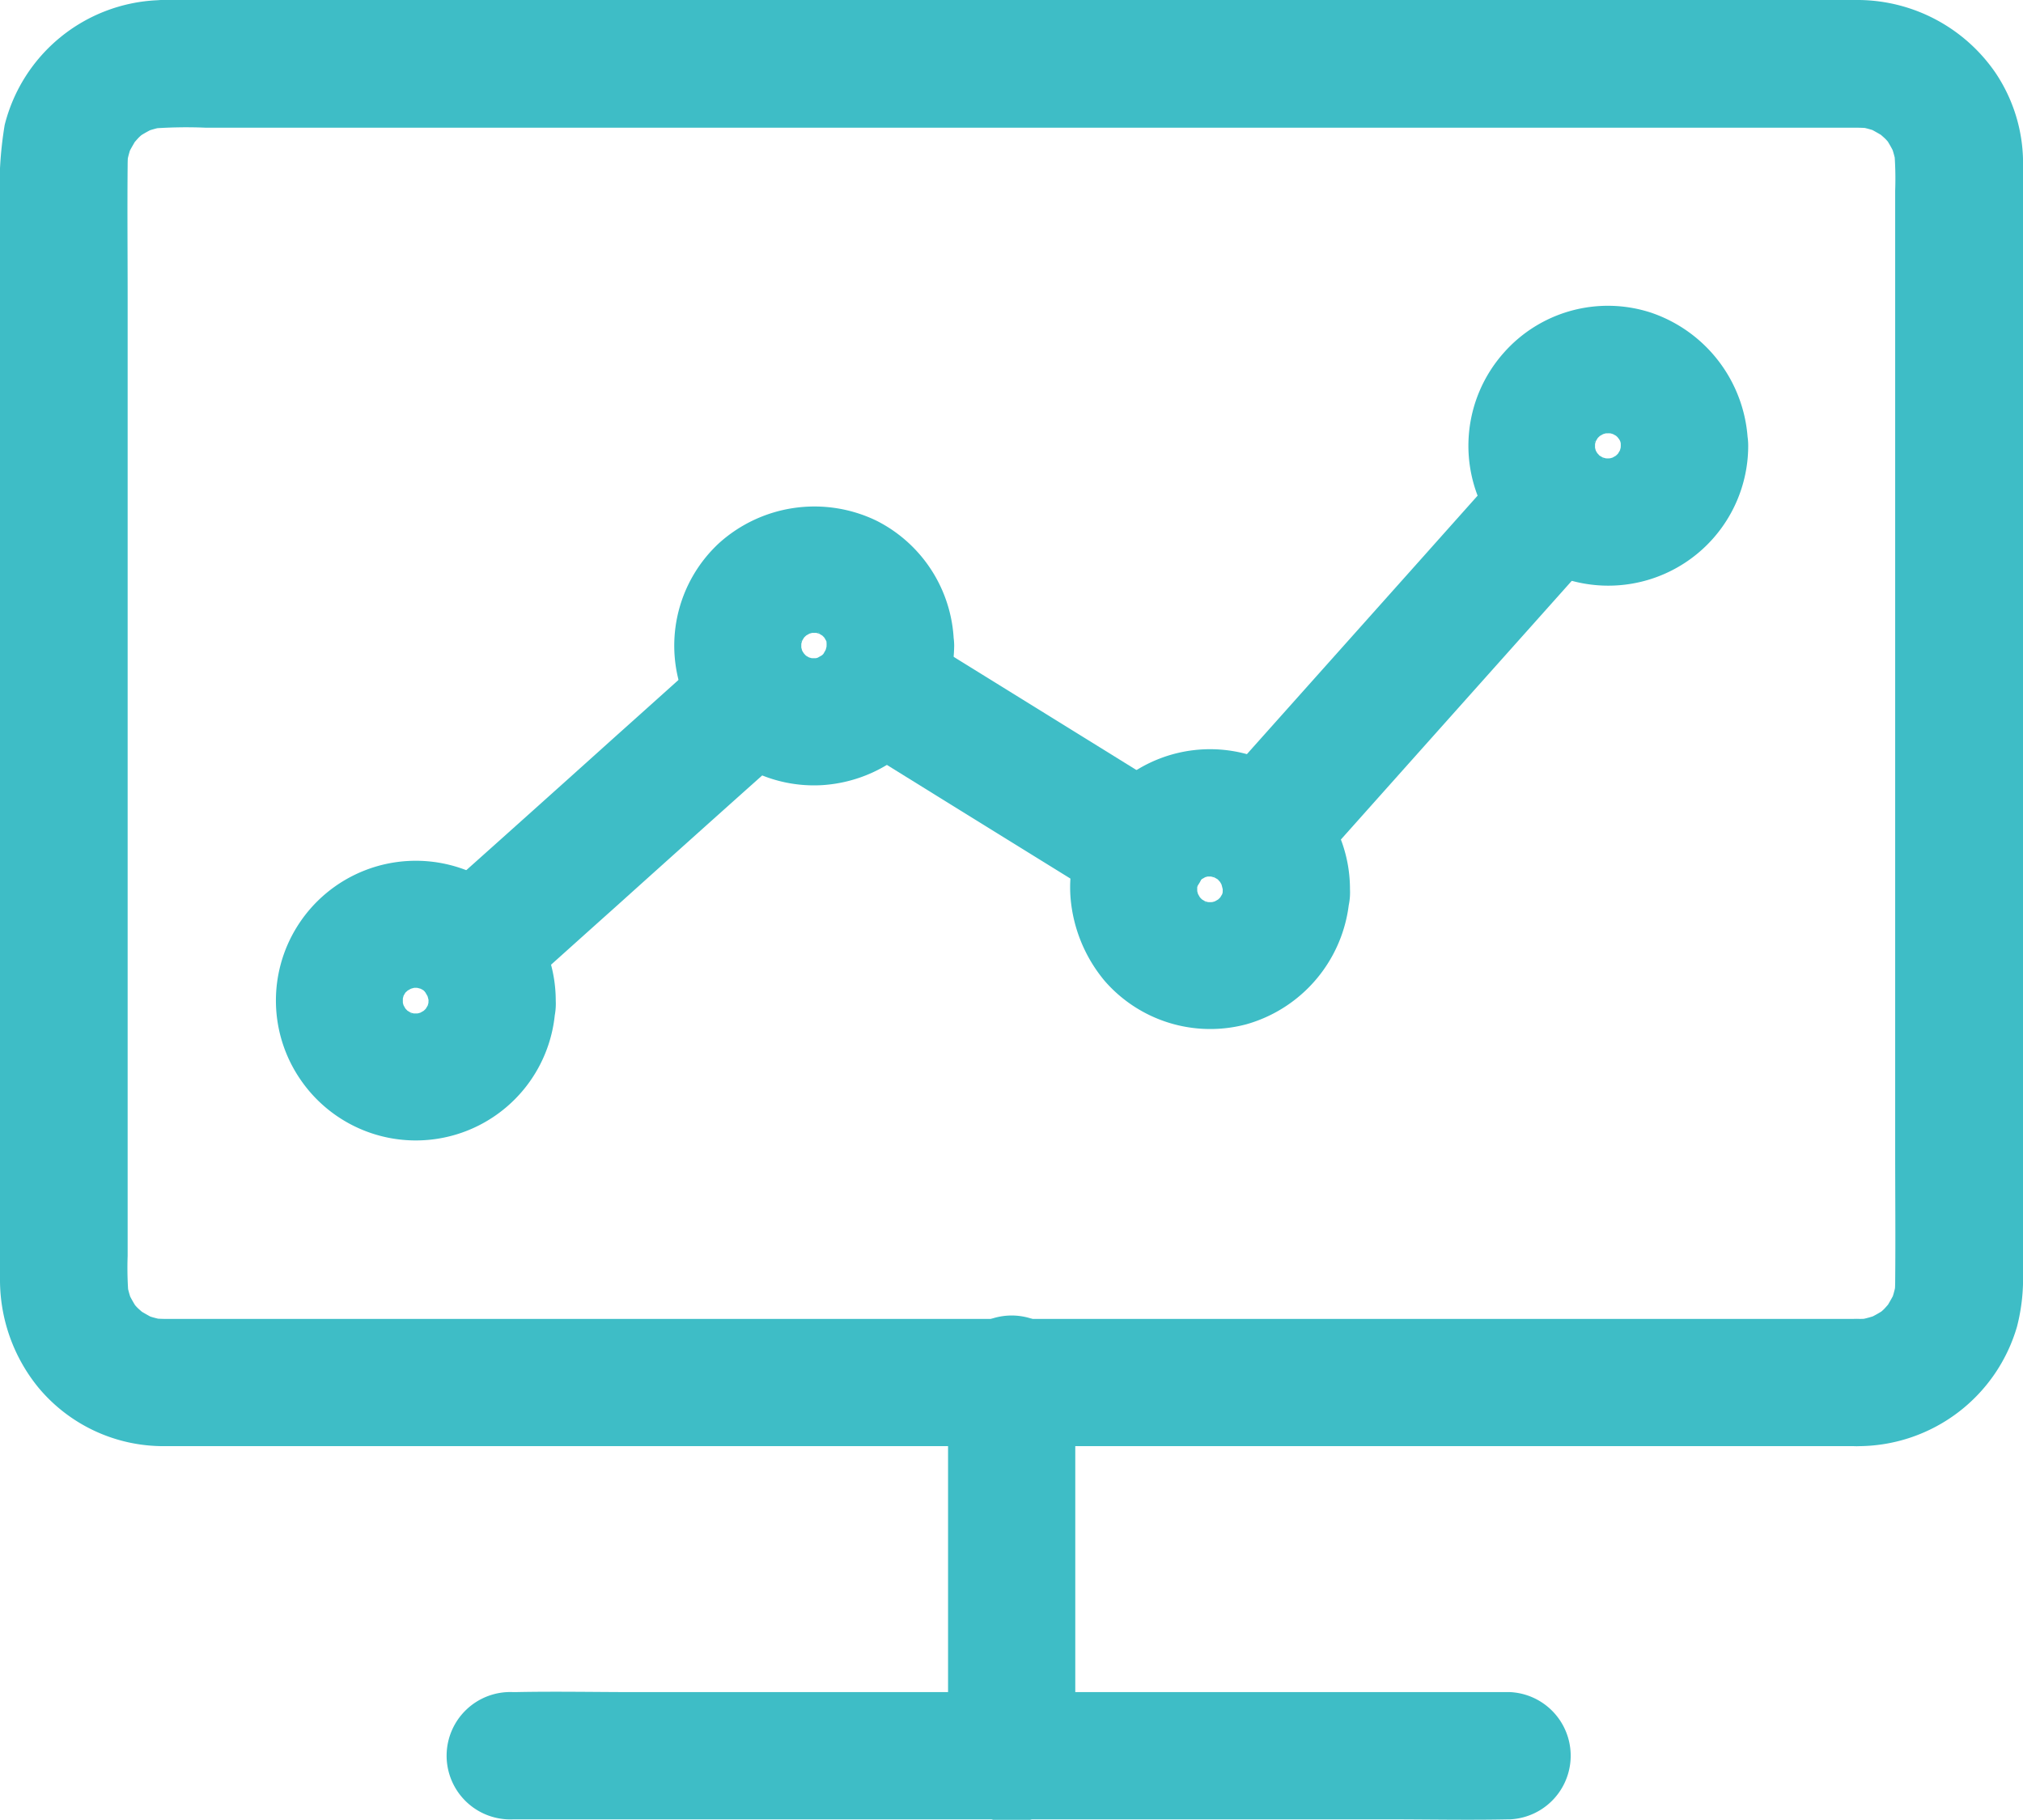 <svg xmlns="http://www.w3.org/2000/svg" width="66.706" height="59.999" viewBox="0 0 66.706 59.999">
  <g id="analytics_1_" data-name="analytics (1)" transform="translate(-34.846 -82.956)">
    <path id="Path_5380" data-name="Path 5380" d="M96.169,126.443H40.3a4.761,4.761,0,0,1-.545-.035c.189.028.371.049.559.077a3.517,3.517,0,0,1-.8-.224l.5.21c-.182-.084-.35-.182-.517-.28-.378-.217.357.329.1.084-.063-.063-.133-.119-.2-.182s-.119-.133-.182-.2c-.245-.266.287.426.112.14a4.306,4.306,0,0,1-.3-.559l.21.5a3.517,3.517,0,0,1-.224-.8c.028.189.049.371.077.559a11.211,11.211,0,0,1-.035-1.37V92.76c0-1.461-.014-2.922,0-4.383a4.079,4.079,0,0,1,.035-.51c-.028.189-.049.371-.077.559a3.517,3.517,0,0,1,.224-.8l-.21.5c.084-.182.182-.35.28-.517.217-.378-.329.357-.084.1.063-.063.119-.133.182-.2s.133-.119.2-.182c.266-.245-.426.287-.14.112a4.305,4.305,0,0,1,.559-.3l-.5.21a3.517,3.517,0,0,1,.8-.224c-.189.028-.371.049-.559.077a15.239,15.239,0,0,1,1.874-.035H96.092a4.759,4.759,0,0,1,.545.035c-.189-.028-.371-.049-.559-.077a3.517,3.517,0,0,1,.8.224l-.5-.21c.182.084.35.182.517.28.378.217-.357-.329-.1-.084.063.063.133.119.2.182s.119.133.182.2c.245.266-.287-.426-.112-.14a4.306,4.306,0,0,1,.3.559l-.21-.5a3.517,3.517,0,0,1,.224.8c-.028-.189-.049-.371-.077-.559a11.211,11.211,0,0,1,.035,1.37V120.85c0,1.461.014,2.922,0,4.383a4.081,4.081,0,0,1-.035.51c.028-.189.049-.371.077-.559a3.517,3.517,0,0,1-.224.8l.21-.5c-.084.182-.182.35-.28.517-.217.378.329-.357.084-.1-.063.063-.119.133-.182.2s-.133.119-.2.182c-.266.245.426-.287.14-.112a4.307,4.307,0,0,1-.559.3l.5-.21a3.517,3.517,0,0,1-.8.224c.189-.028.371-.049.559-.077a3.255,3.255,0,0,1-.461.035,2.1,2.1,0,1,0,0,4.195,5.466,5.466,0,0,0,5.187-3.936,6.339,6.339,0,0,0,.2-1.741V88.468a5.351,5.351,0,0,0-.9-3.1,5.529,5.529,0,0,0-4.5-2.412c-.489-.007-.979,0-1.468,0H40.52c-.161,0-.315-.007-.475.007A5.442,5.442,0,0,0,35,87.076a12.77,12.77,0,0,0-.154,2.734v35.333a5.611,5.611,0,0,0,1.279,3.579,5.36,5.36,0,0,0,4.132,1.916h55.9a2.1,2.1,0,0,0,.007-4.195Z" fill="#3ebdc6"/>
    <path id="Path_5381" data-name="Path 5381" d="M486.195,719.287V706.975a2.1,2.1,0,1,0-4.195,0v12.311a2.1,2.1,0,1,0,4.195,0Z" transform="translate(-415.893 -578.442)" fill="#3ebdc6"/>
    <path id="Path_5382" data-name="Path 5382" d="M231.332,335.474h28.824c1.328,0,2.657.028,3.985,0h.056a2.1,2.1,0,0,0,0-4.195H235.373c-1.328,0-2.657-.028-3.985,0h-.056a2.1,2.1,0,1,0,0,4.195Zm6.523-38.535c-1.056.944-2.111,1.895-3.167,2.838q-2.506,2.255-5.02,4.5c-.385.35-.776.692-1.161,1.042a2.11,2.11,0,0,0,0,2.964,2.143,2.143,0,0,0,2.964,0c1.056-.944,2.111-1.895,3.167-2.838q2.506-2.255,5.02-4.5c.385-.35.776-.692,1.161-1.042a2.11,2.11,0,0,0,0-2.964,2.143,2.143,0,0,0-2.964,0Zm26.4-6.376-3.286,3.684-5.243,5.872-1.2,1.349a2.1,2.1,0,0,0,2.964,2.964l3.286-3.684,5.243-5.873,1.2-1.349a2.1,2.1,0,0,0-2.964-2.964Z" transform="translate(-179.557 -192.531)" fill="#3ebdc6"/>
    <path id="Path_5383" data-name="Path 5383" d="M194.741,381.99q-3.838-2.38-7.676-4.754c-.364-.224-.727-.454-1.091-.678a2.1,2.1,0,0,0-2.111,3.621q3.838,2.38,7.676,4.754c.364.224.727.454,1.091.678a2.11,2.11,0,0,0,2.866-.755,2.146,2.146,0,0,0-.755-2.866Zm-24.679,6.781a3.43,3.43,0,0,1-.028.378c.028-.189.049-.371.077-.559a3.16,3.16,0,0,1-.175.622l.21-.5a3.537,3.537,0,0,1-.2.357c-.189.336.119-.189.14-.168a1.6,1.6,0,0,1-.154.168c-.042.042-.091.077-.133.126-.161.168.447-.3.175-.14a4.395,4.395,0,0,1-.4.217l.5-.21a2.741,2.741,0,0,1-.622.175c.189-.028.371-.049.559-.077a2.78,2.78,0,0,1-.762,0c.189.028.371.049.559.077a3.153,3.153,0,0,1-.622-.175l.5.21a3.546,3.546,0,0,1-.357-.2c-.336-.189.189.119.168.14a1.6,1.6,0,0,1-.168-.154c-.042-.042-.077-.091-.126-.133-.168-.161.3.447.14.175a4.4,4.4,0,0,1-.217-.4l.21.5a2.746,2.746,0,0,1-.175-.622c.028.189.049.37.077.559a2.983,2.983,0,0,1-.007-.706c-.028.189-.049.371-.077.559a2.754,2.754,0,0,1,.182-.664l-.21.5a2.689,2.689,0,0,1,.2-.371c.21-.329-.14.154-.133.161-.007-.021.147-.154.161-.168.042-.042.091-.084.14-.126.175-.161-.44.3-.161.133a3.959,3.959,0,0,1,.419-.217l-.5.21a2.963,2.963,0,0,1,.65-.168c-.189.028-.371.049-.559.077a2.71,2.71,0,0,1,.629.007c-.189-.028-.371-.049-.559-.077a3.06,3.06,0,0,1,.615.161l-.5-.21a3.7,3.7,0,0,1,.371.189c.028.014.147.119.175.119-.063.014-.426-.364-.147-.091.049.049.091.1.14.154.161.161-.238-.371-.14-.175.07.14.161.273.224.419l-.21-.5a3.211,3.211,0,0,1,.168.629c-.028-.189-.049-.37-.077-.559a1.94,1.94,0,0,1,.028.343,2.1,2.1,0,1,0,4.195,0,4.614,4.614,0,0,0-8.543-2.419,4.6,4.6,0,0,0,.126,5.02,4.607,4.607,0,0,0,8.41-2.608,2.117,2.117,0,0,0-2.1-2.1A2.146,2.146,0,0,0,170.062,388.772Z" transform="translate(-121.084 -272.815)" fill="#3ebdc6"/>
    <path id="Path_5384" data-name="Path 5384" d="M357.742,238.288a3.069,3.069,0,0,1-.028.357c.028-.189.049-.371.077-.559a2.768,2.768,0,0,1-.189.664l.21-.5c-.063.133-.14.259-.21.385-.126.175-.077.112.147-.182-.042.049-.091.1-.14.147s-.1.091-.147.133c.294-.217.357-.266.182-.147-.119.07-.231.133-.357.2l.5-.21a2.742,2.742,0,0,1-.7.2c.189-.028.371-.049.559-.077a3.441,3.441,0,0,1-.657,0c.189.028.371.049.559.077a3.346,3.346,0,0,1-.629-.168l.5.21a3.868,3.868,0,0,1-.378-.2q-.262-.178.168.147a1.467,1.467,0,0,1-.154-.14c-.049-.049-.1-.1-.147-.154.21.287.252.336.126.161a4.215,4.215,0,0,1-.21-.391l.21.5a2.994,2.994,0,0,1-.182-.65c.028.189.049.371.077.559a2.869,2.869,0,0,1,.007-.734c-.028.189-.049.371-.077.559a3.164,3.164,0,0,1,.175-.622l-.21.5a3.535,3.535,0,0,1,.2-.357c.189-.336-.119.189-.14.168a1.608,1.608,0,0,1,.154-.168c.042-.042.091-.077.133-.126.161-.168-.447.3-.175.14a4.379,4.379,0,0,1,.4-.217l-.5.21a2.746,2.746,0,0,1,.622-.175c-.189.028-.371.049-.559.077a2.783,2.783,0,0,1,.762,0c-.189-.028-.371-.049-.559-.077a3.162,3.162,0,0,1,.622.175l-.5-.21a3.532,3.532,0,0,1,.357.2c.336.189-.189-.119-.168-.14a1.6,1.6,0,0,1,.168.154c.042.042.077.091.126.133.168.161-.3-.447-.14-.175a4.391,4.391,0,0,1,.217.4l-.21-.5a2.746,2.746,0,0,1,.175.622c-.028-.189-.049-.371-.077-.559,0,.119.007.245.014.371a2.1,2.1,0,0,0,4.195,0,4.641,4.641,0,0,0-2.552-4.118,4.7,4.7,0,0,0-5.187.734,4.607,4.607,0,0,0,3.4,7.984,4.7,4.7,0,0,0,3.02-1.363,4.749,4.749,0,0,0,1.328-3.237,2.117,2.117,0,0,0-2.1-2.1A2.142,2.142,0,0,0,357.742,238.288Zm13.073,8.054a3.437,3.437,0,0,1-.028.378c.028-.189.049-.371.077-.559a3.16,3.16,0,0,1-.175.622l.21-.5a3.544,3.544,0,0,1-.2.357c-.189.336.119-.189.14-.168a1.6,1.6,0,0,1-.154.168c-.042.042-.091.077-.133.126-.161.168.447-.3.175-.14a4.391,4.391,0,0,1-.4.217l.5-.21a2.745,2.745,0,0,1-.622.175c.189-.028.371-.049.559-.077a2.783,2.783,0,0,1-.762,0c.189.028.371.049.559.077a3.161,3.161,0,0,1-.622-.175l.5.21a3.529,3.529,0,0,1-.357-.2c-.336-.189.189.119.168.14a1.608,1.608,0,0,1-.168-.154c-.042-.042-.077-.091-.126-.133-.168-.161.3.447.14.175a4.383,4.383,0,0,1-.217-.4l.21.5a2.746,2.746,0,0,1-.175-.622c.028.189.049.371.077.559a2.862,2.862,0,0,1-.007-.734c-.028.189-.049.371-.077.559a2.994,2.994,0,0,1,.182-.65l-.21.5c.063-.133.133-.252.2-.378.147-.259-.154.189-.154.189,0-.042.14-.154.168-.182.049-.049.1-.084.147-.133.161-.154-.385.252-.189.154.133-.07.252-.147.391-.21l-.5.21a2.861,2.861,0,0,1,.678-.182c-.189.028-.371.049-.559.077a2.887,2.887,0,0,1,.65.007c-.189-.028-.371-.049-.559-.077a2.967,2.967,0,0,1,.636.175l-.5-.21a2.813,2.813,0,0,1,.378.2c.252.14-.14-.133-.168-.14.063.014.147.133.189.175s.217.259.007-.021-.056-.07-.014-.007a3.32,3.32,0,0,1,.217.412l-.21-.5a3.064,3.064,0,0,1,.161.615c-.028-.189-.049-.371-.077-.559a2.875,2.875,0,0,1,.035.336,2.1,2.1,0,1,0,4.195,0,4.614,4.614,0,0,0-8.529-2.447,4.419,4.419,0,0,0-.685,2.727,4.9,4.9,0,0,0,1.126,2.741,4.614,4.614,0,0,0,4.684,1.426,4.692,4.692,0,0,0,3.4-4.453,2.117,2.117,0,0,0-2.1-2.1A2.147,2.147,0,0,0,370.816,246.342Zm13.115-14.632a3.437,3.437,0,0,1-.028.378c.028-.189.049-.371.077-.559a3.158,3.158,0,0,1-.175.622l.21-.5a3.531,3.531,0,0,1-.2.357c-.189.336.119-.189.14-.168a1.6,1.6,0,0,1-.154.168c-.042.042-.091.077-.133.126-.161.168.447-.3.175-.14a4.384,4.384,0,0,1-.4.217l.5-.21a2.745,2.745,0,0,1-.622.175c.189-.028.371-.049.559-.077a2.759,2.759,0,0,1-.72.007c.189.028.371.049.559.077a2.966,2.966,0,0,1-.636-.175l.5.21a2.811,2.811,0,0,1-.378-.2c-.252-.147.14.133.168.14-.063-.014-.147-.133-.189-.175s-.217-.259-.007.021.056.07.014.007a3.316,3.316,0,0,1-.217-.412l.21.5a3.064,3.064,0,0,1-.161-.615c.028.189.049.371.077.559a2.982,2.982,0,0,1,.007-.706c-.028.189-.049.371-.077.559a3.162,3.162,0,0,1,.175-.622l-.21.5a3.535,3.535,0,0,1,.2-.357c.189-.336-.119.189-.14.168a1.6,1.6,0,0,1,.154-.168c.042-.042.091-.077.133-.126.161-.168-.447.3-.175.14a4.4,4.4,0,0,1,.4-.217l-.5.21a2.746,2.746,0,0,1,.622-.175c-.189.028-.371.049-.559.077a2.865,2.865,0,0,1,.734-.007c-.189-.028-.371-.049-.559-.077a2.6,2.6,0,0,1,.643.182l-.5-.21a4.027,4.027,0,0,1,.385.2c.07.042.266.2-.021-.021s-.049-.028.007.028c.028.028.091.133.133.14-.042-.014-.294-.433-.154-.2a4.14,4.14,0,0,1,.231.426l-.21-.5a2.711,2.711,0,0,1,.175.671c-.028-.189-.049-.371-.077-.559.007.1.014.2.014.308a2.1,2.1,0,1,0,4.195,0,4.707,4.707,0,0,0-3.209-4.39,4.579,4.579,0,0,0-4.845,1.328,4.613,4.613,0,1,0,8.061,3.062,2.1,2.1,0,0,0-4.2,0Z" transform="translate(-295.641 -134.056)" fill="#3ebdc6"/>
  </g>
</svg>
